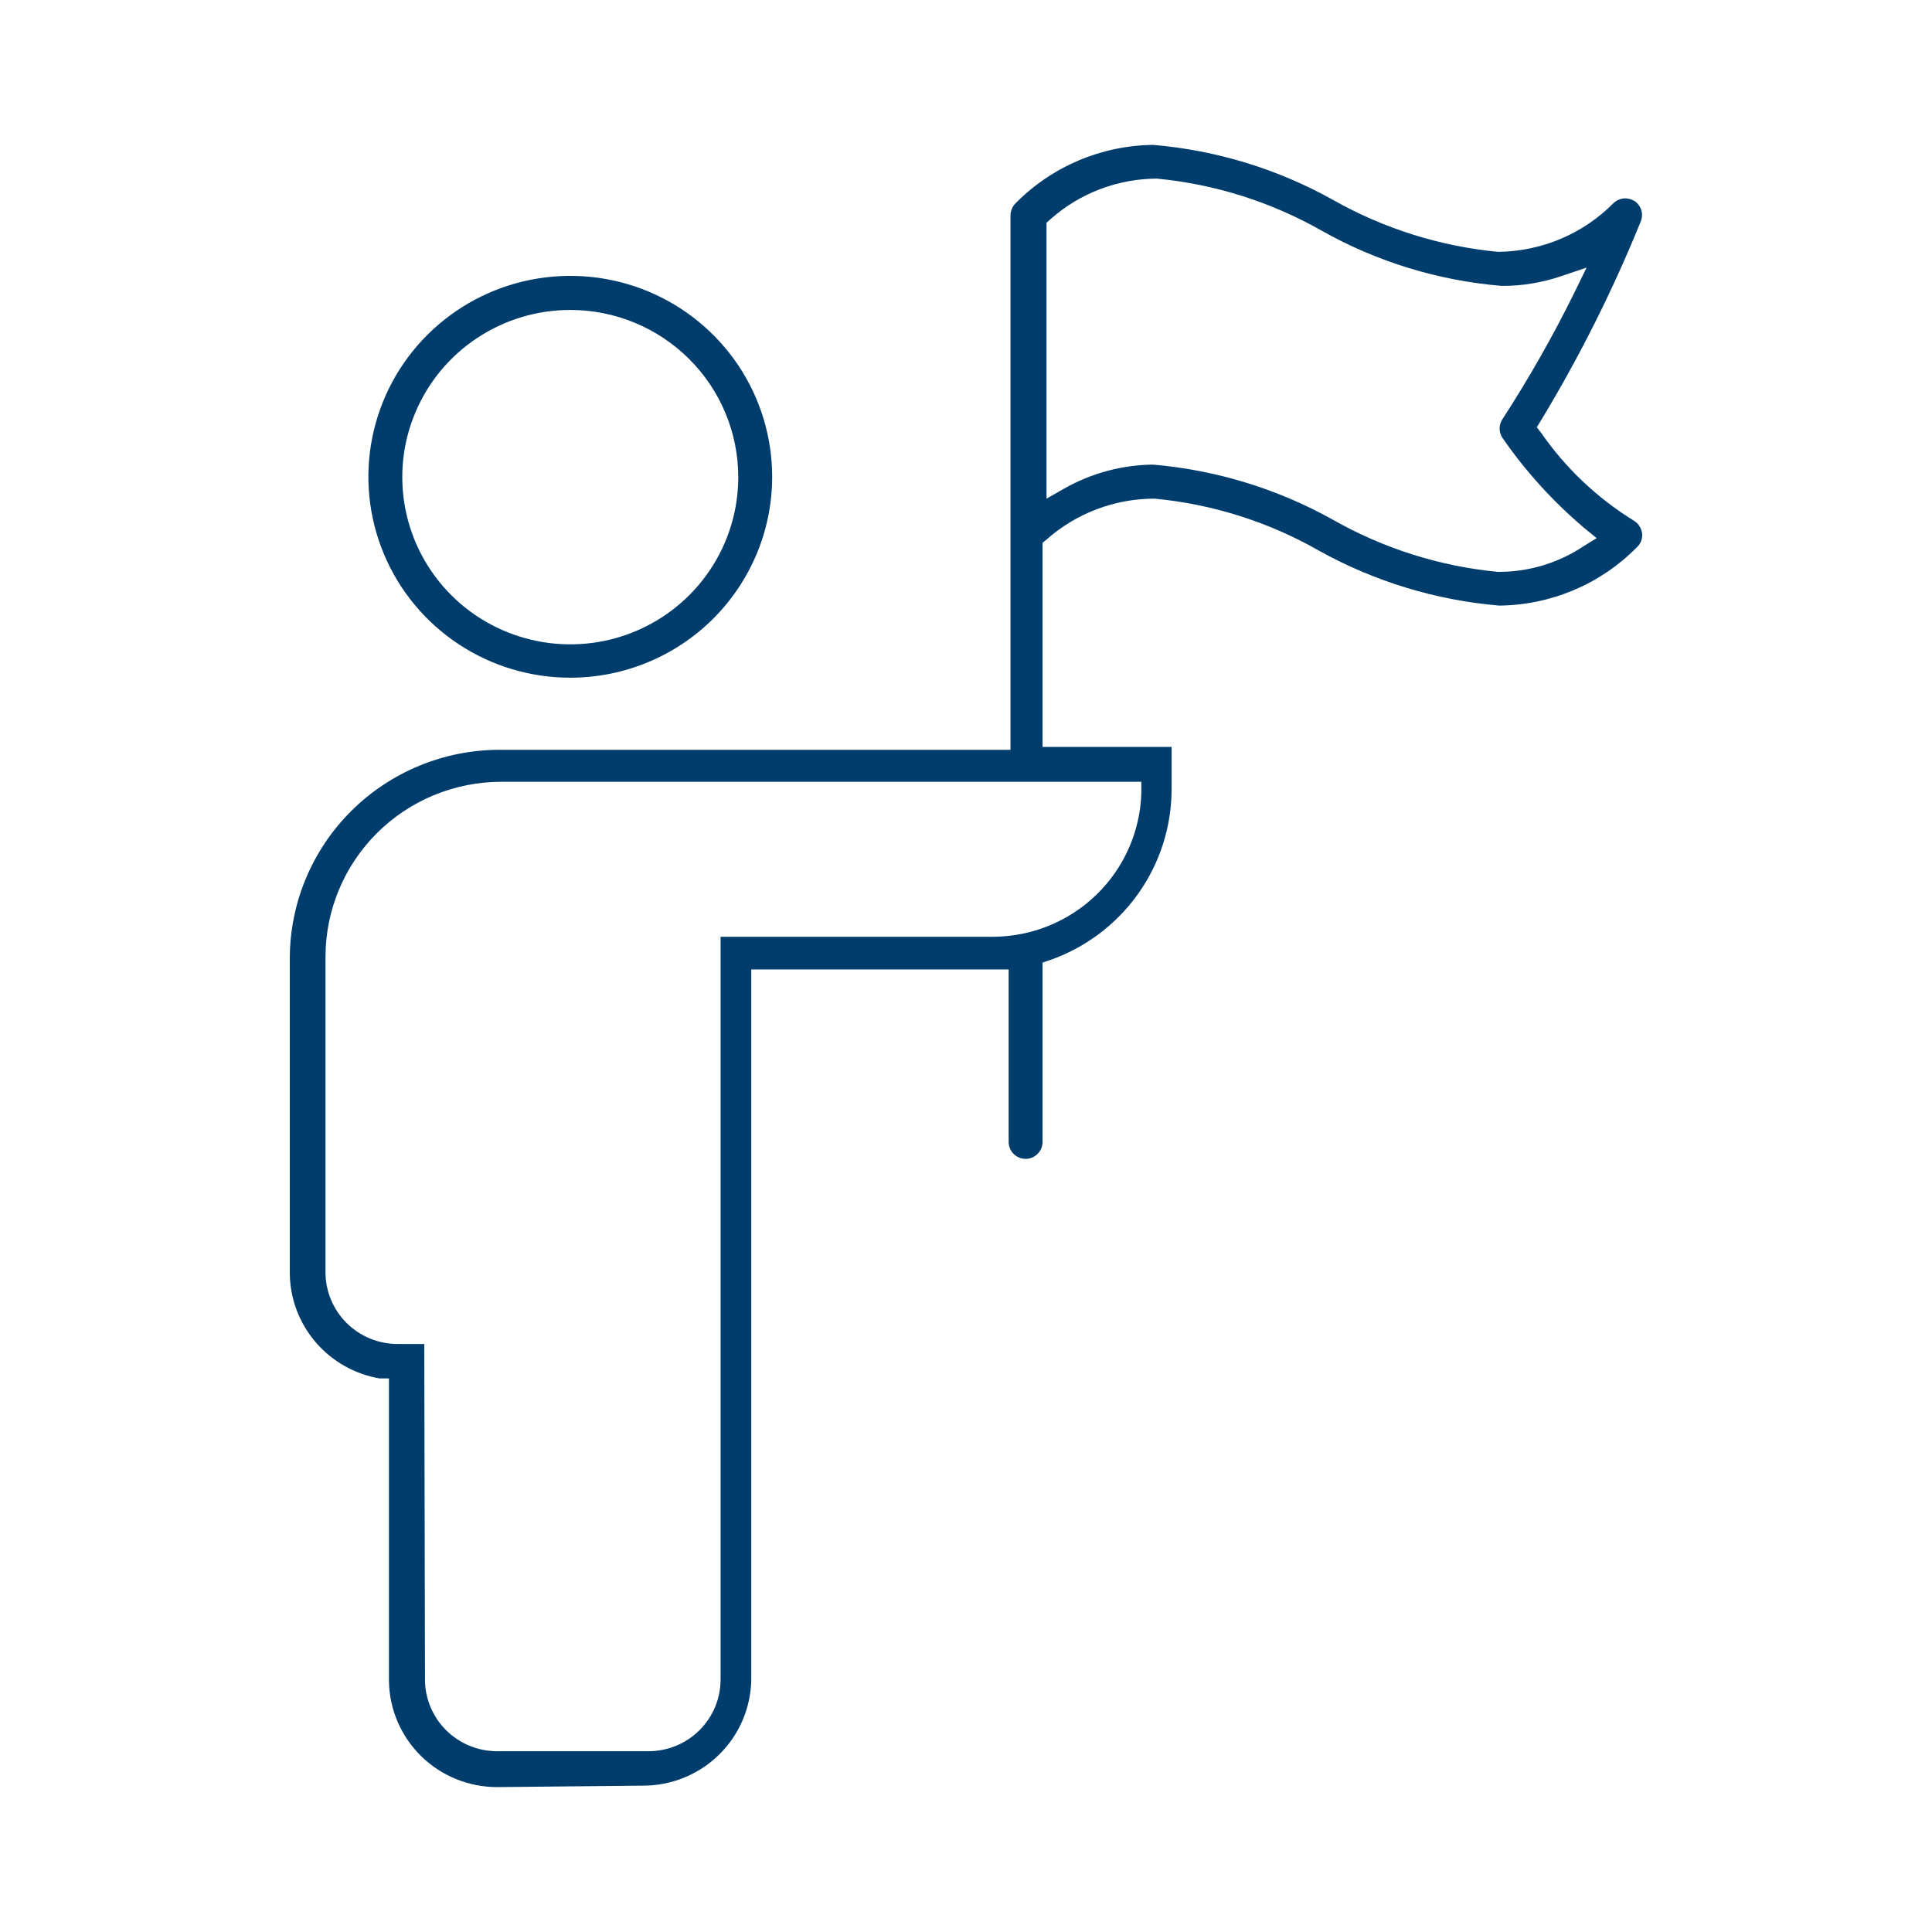 <svg width="40" height="40" viewBox="0 0 40 40" fill="#003d6c" xmlns="http://www.w3.org/2000/svg">
<path d="M23.869 9.619C25.18 9.731 26.453 10.121 27.601 10.763C28.648 11.357 29.811 11.725 31.012 11.84C31.641 11.844 32.257 11.66 32.781 11.312L33.057 11.142L32.803 10.934C32.158 10.389 31.588 9.762 31.109 9.069C31.069 9.011 31.048 8.942 31.048 8.872C31.048 8.802 31.069 8.733 31.109 8.675C31.658 7.829 32.156 6.951 32.602 6.046L32.848 5.541L32.318 5.719C31.924 5.853 31.51 5.921 31.094 5.919C29.781 5.811 28.508 5.421 27.362 4.775C26.314 4.18 25.152 3.812 23.951 3.698C23.139 3.701 22.355 4 21.749 4.538L21.667 4.612V10.324L22.018 10.124C22.597 9.792 23.253 9.618 23.921 9.619M8.799 34.772C8.799 35.166 8.956 35.543 9.236 35.822C9.516 36.101 9.896 36.257 10.292 36.257H13.427C13.822 36.257 14.202 36.101 14.482 35.822C14.762 35.543 14.919 35.166 14.919 34.772V19.395H20.562C21.361 19.391 22.127 19.079 22.699 18.525C23.271 17.971 23.605 17.218 23.63 16.423V16.186H10.374C9.41 16.188 8.487 16.569 7.806 17.247C7.125 17.925 6.741 18.844 6.739 19.803V26.34C6.739 26.734 6.896 27.112 7.176 27.391C7.456 27.669 7.836 27.826 8.232 27.826H8.784L8.799 34.772ZM10.292 37C9.704 37 9.14 36.77 8.721 36.361C8.303 35.95 8.062 35.393 8.053 34.809V28.539H7.859C7.344 28.451 6.877 28.186 6.538 27.792C6.198 27.397 6.008 26.897 6 26.377V19.84C6.002 18.696 6.459 17.6 7.272 16.791C8.085 15.982 9.187 15.526 10.336 15.524H20.921V4.456C20.923 4.36 20.963 4.27 21.032 4.203C21.783 3.444 22.806 3.011 23.876 3C25.188 3.111 26.461 3.501 27.608 4.144C28.655 4.734 29.814 5.099 31.012 5.214C31.458 5.21 31.9 5.119 32.311 4.946C32.722 4.773 33.095 4.52 33.408 4.203C33.472 4.143 33.558 4.108 33.647 4.107C33.718 4.107 33.788 4.128 33.848 4.166C33.914 4.213 33.961 4.28 33.983 4.357C34.005 4.434 33.999 4.516 33.968 4.59C33.389 6.016 32.697 7.395 31.9 8.712L31.818 8.846L31.915 8.972C32.417 9.694 33.063 10.305 33.811 10.77C33.861 10.797 33.903 10.835 33.936 10.882C33.968 10.928 33.989 10.982 33.997 11.038C34.004 11.092 33.998 11.148 33.978 11.2C33.959 11.252 33.927 11.298 33.885 11.335C33.135 12.095 32.112 12.527 31.042 12.538C29.731 12.428 28.458 12.04 27.31 11.402C26.265 10.805 25.105 10.438 23.906 10.324C23.081 10.323 22.283 10.625 21.667 11.171L21.585 11.238V15.465H24.257V16.341C24.255 17.117 24.013 17.873 23.563 18.506C23.112 19.14 22.476 19.618 21.741 19.877L21.585 19.929V23.644C21.585 23.736 21.548 23.825 21.482 23.89C21.416 23.956 21.327 23.993 21.234 23.993C21.141 23.993 21.052 23.956 20.986 23.89C20.92 23.825 20.883 23.736 20.883 23.644V20.071H15.554V34.779C15.544 35.364 15.304 35.921 14.885 36.331C14.466 36.741 13.902 36.97 13.315 36.97L10.292 37Z" fill="#003d6c"/>
<path d="M11.814 6.417C11.126 6.416 10.453 6.617 9.88 6.997C9.307 7.376 8.86 7.916 8.596 8.549C8.331 9.181 8.261 9.878 8.395 10.55C8.528 11.222 8.859 11.839 9.345 12.324C9.831 12.809 10.451 13.139 11.126 13.273C11.8 13.408 12.5 13.339 13.136 13.078C13.772 12.816 14.316 12.372 14.698 11.803C15.081 11.233 15.285 10.564 15.285 9.879C15.285 8.962 14.92 8.083 14.269 7.434C13.618 6.785 12.736 6.419 11.814 6.417ZM11.814 14.031C10.987 14.033 10.178 13.79 9.489 13.333C8.801 12.877 8.264 12.227 7.947 11.467C7.629 10.706 7.546 9.869 7.707 9.062C7.868 8.254 8.266 7.512 8.851 6.93C9.436 6.348 10.182 5.951 10.993 5.791C11.805 5.631 12.646 5.714 13.41 6.029C14.174 6.345 14.827 6.88 15.286 7.565C15.744 8.25 15.988 9.055 15.987 9.879C15.985 10.979 15.544 12.034 14.762 12.813C13.98 13.591 12.92 14.029 11.814 14.031Z" fill="#003d6c"/>
</svg>
